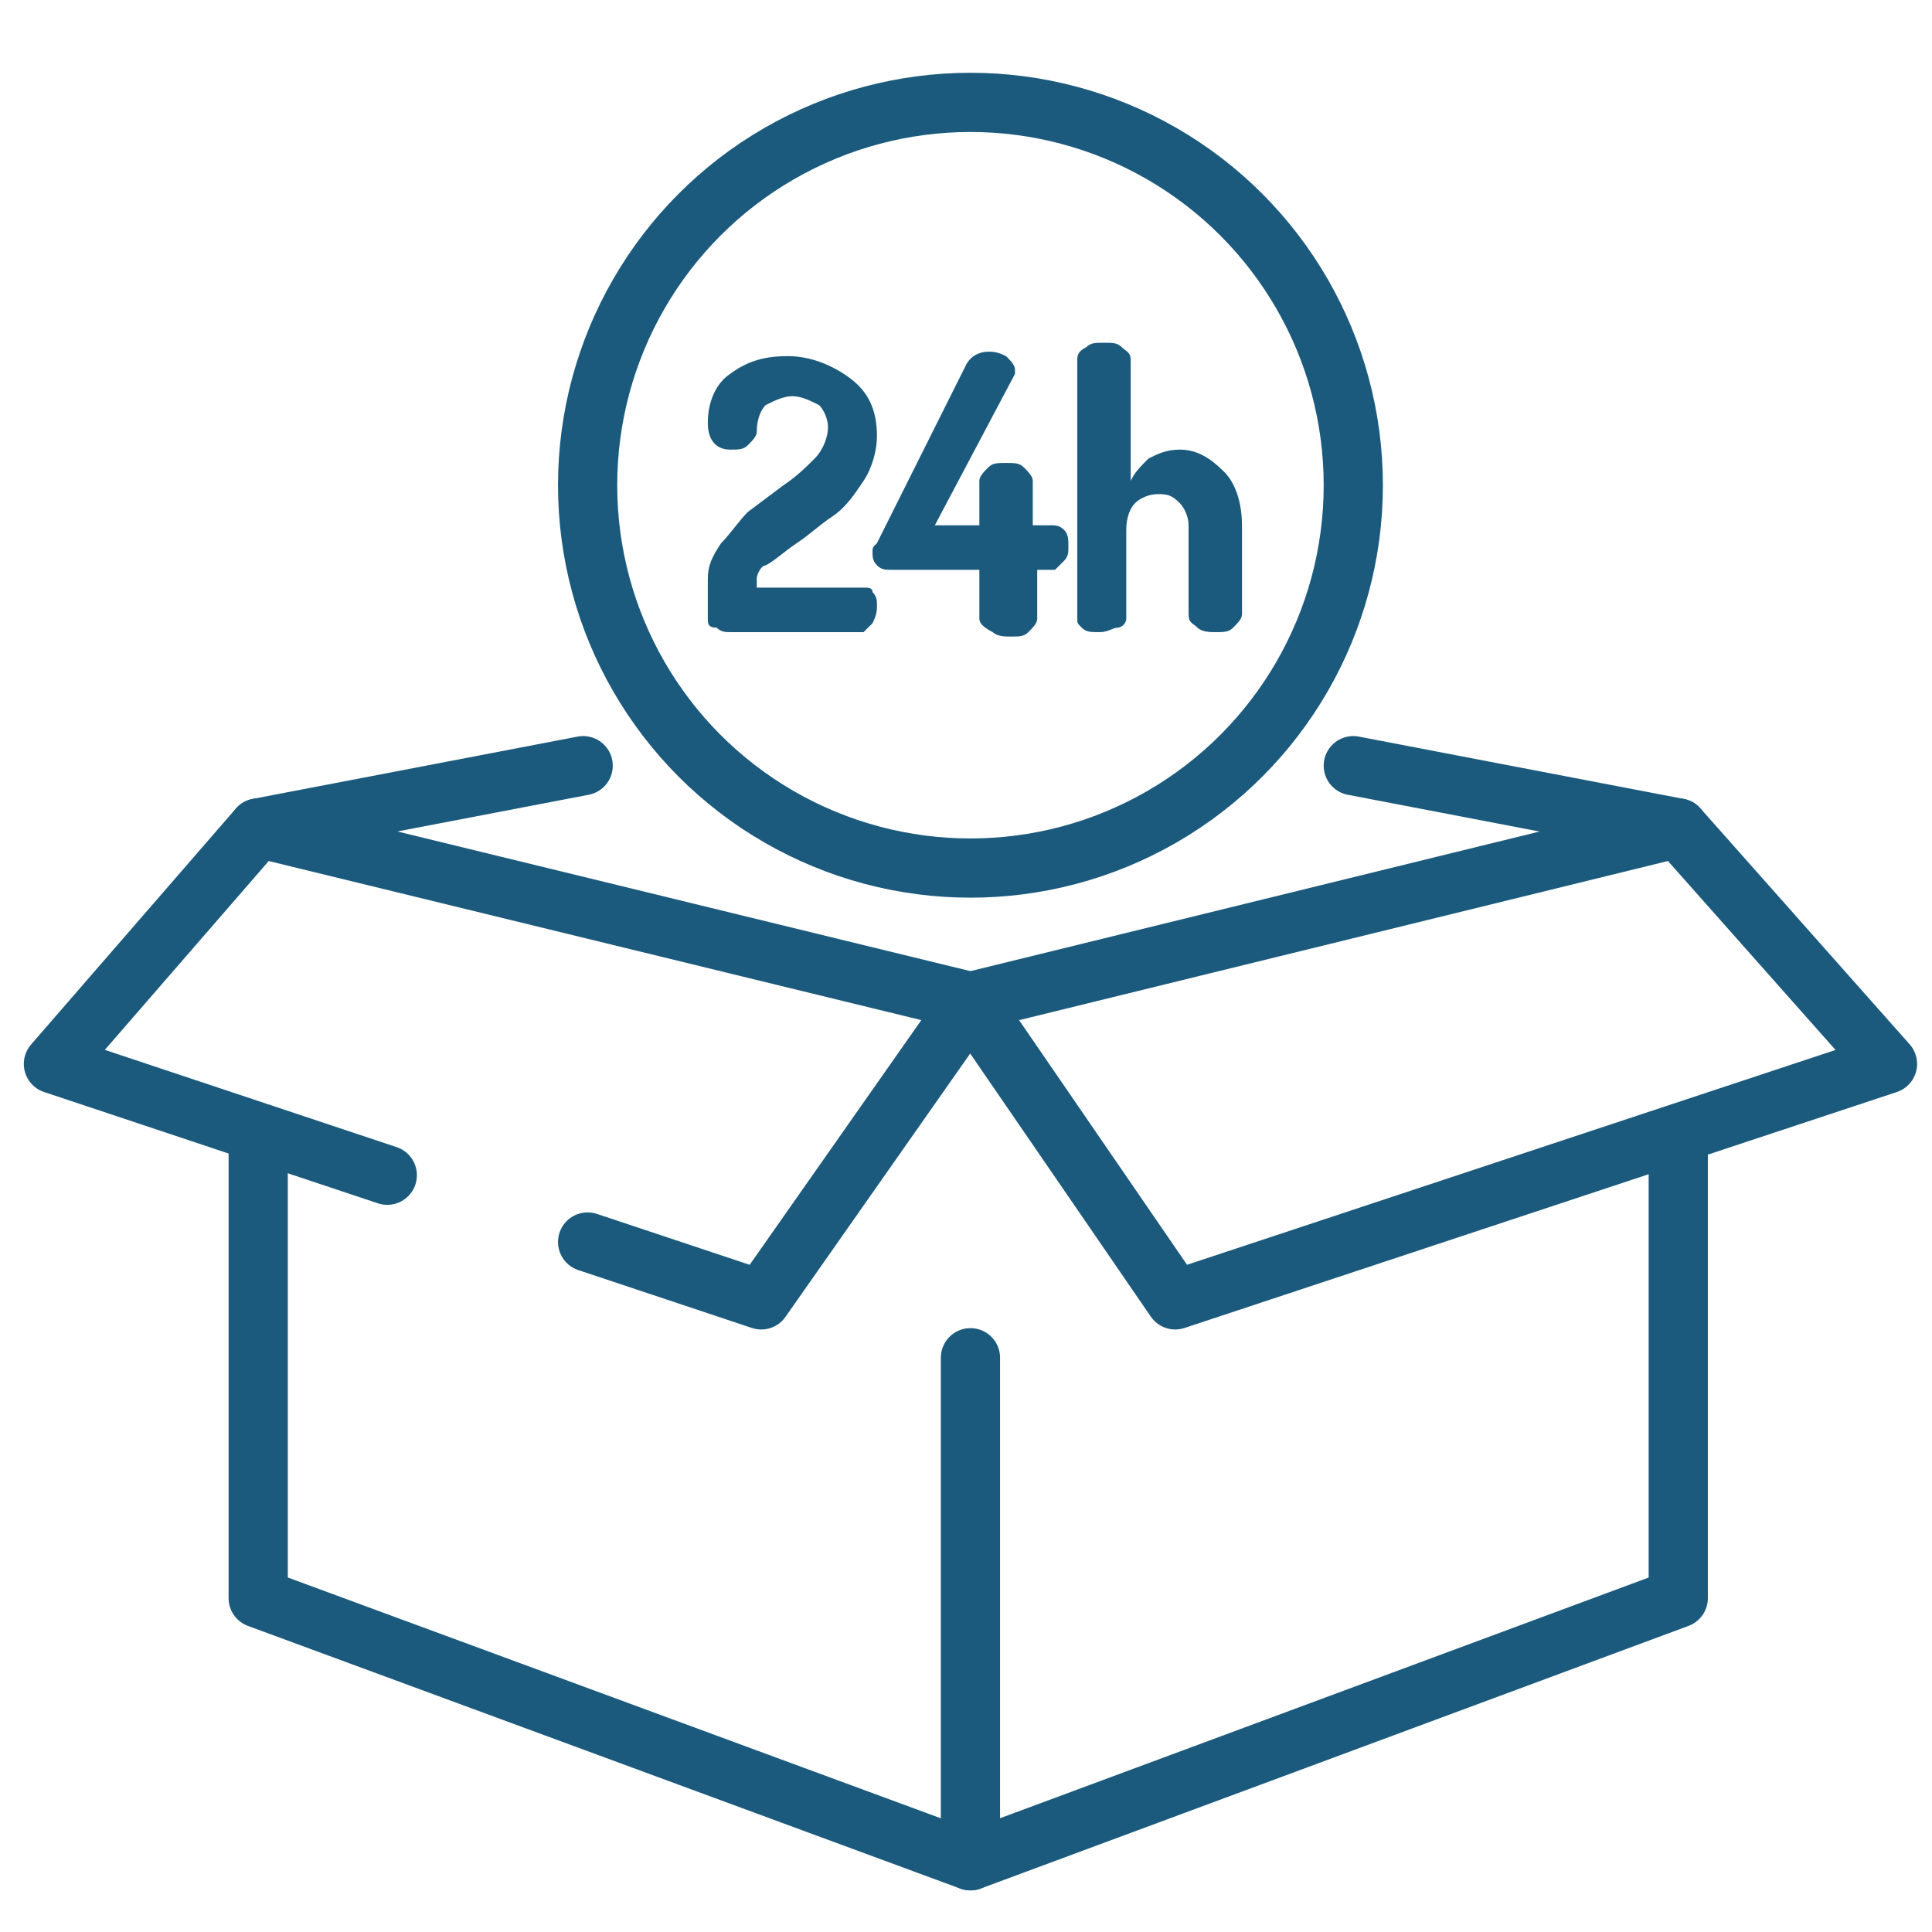 <?xml version="1.0" encoding="utf-8"?>
<!-- Generator: Adobe Illustrator 22.1.0, SVG Export Plug-In . SVG Version: 6.00 Build 0)  -->
<svg version="1.1" baseProfile="basic" id="Layer_1"
	 xmlns="http://www.w3.org/2000/svg" xmlns:xlink="http://www.w3.org/1999/xlink" x="0px" y="0px" viewBox="0 0 43.4 43.4"
	 xml:space="preserve">
<g>
	
		<line fill="none" stroke="#1B5A7D" stroke-width="1.33" stroke-linecap="round" stroke-linejoin="round" stroke-miterlimit="10" x1="21.8" y1="22.5" x2="37.7" y2="18.6"/>
	
		<polyline fill="none" stroke="#1B5A7D" stroke-width="1.33" stroke-linecap="round" stroke-linejoin="round" stroke-miterlimit="10" points="
		37.7,25.9 37.7,35.9 21.8,41.8 21.8,30.5 	"/>
	
		<polyline fill="none" stroke="#1B5A7D" stroke-width="1.33" stroke-linecap="round" stroke-linejoin="round" stroke-miterlimit="10" points="
		21.8,22.5 26.4,29.2 42.4,23.9 37.7,18.6 30.4,17.2 	"/>
	
		<line fill="none" stroke="#1B5A7D" stroke-width="1.33" stroke-linecap="round" stroke-linejoin="round" stroke-miterlimit="10" x1="21.8" y1="22.5" x2="5.8" y2="18.6"/>
	
		<polyline fill="none" stroke="#1B5A7D" stroke-width="1.33" stroke-linecap="round" stroke-linejoin="round" stroke-miterlimit="10" points="
		5.8,25.9 5.8,35.9 21.8,41.8 	"/>
	
		<polyline fill="none" stroke="#1B5A7D" stroke-width="1.33" stroke-linecap="round" stroke-linejoin="round" stroke-miterlimit="10" points="
		8.7,26.4 1.2,23.9 5.8,18.6 13.1,17.2 	"/>
	
		<polyline fill="none" stroke="#1B5A7D" stroke-width="1.33" stroke-linecap="round" stroke-linejoin="round" stroke-miterlimit="10" points="
		21.8,22.5 17.1,29.2 13.2,27.9 	"/>
</g>
<circle fill="none" stroke="#1B5A7D" stroke-width="1.33" stroke-linecap="round" stroke-linejoin="round" stroke-miterlimit="10" cx="21.8" cy="10.9" r="8.6"/>
<g>
	<rect x="15.6" y="7.7" fill="none" width="14.4" height="9.3"/>
	<path fill="#1B5A7D" d="M15.9,13.9V13c0-0.3,0.1-0.5,0.3-0.8c0.2-0.2,0.4-0.5,0.6-0.7l0.8-0.6c0.3-0.2,0.5-0.4,0.7-0.6
		c0.2-0.2,0.3-0.5,0.3-0.7c0-0.2-0.1-0.4-0.2-0.5C18.2,9,18,8.9,17.8,8.9c-0.2,0-0.4,0.1-0.6,0.2C17.1,9.2,17,9.4,17,9.7
		c0,0.1-0.1,0.2-0.2,0.3s-0.2,0.1-0.4,0.1c-0.3,0-0.5-0.2-0.5-0.6c0-0.5,0.2-0.9,0.5-1.1c0.4-0.3,0.8-0.4,1.3-0.4
		c0.5,0,1,0.2,1.4,0.5c0.4,0.3,0.6,0.7,0.6,1.3c0,0.3-0.1,0.7-0.3,1s-0.4,0.6-0.7,0.8c-0.3,0.2-0.5,0.4-0.8,0.6
		c-0.3,0.2-0.5,0.4-0.7,0.5C17.1,12.7,17,12.9,17,13v0.2h2.4c0.1,0,0.2,0,0.2,0.1c0.1,0.1,0.1,0.2,0.1,0.3c0,0.1,0,0.2-0.1,0.4
		c-0.1,0.1-0.2,0.2-0.2,0.2h-3c-0.1,0-0.2,0-0.3-0.1C15.9,14.1,15.9,14,15.9,13.9z"/>
	<path fill="#1B5A7D" d="M19.6,12.4c0-0.1,0-0.1,0.1-0.2l2-4c0.1-0.2,0.3-0.3,0.5-0.3c0.1,0,0.2,0,0.4,0.1c0.1,0.1,0.2,0.2,0.2,0.3
		c0,0,0,0.1,0,0.1L21,11.8h1v-1c0-0.1,0.1-0.2,0.2-0.3c0.1-0.1,0.2-0.1,0.4-0.1c0.2,0,0.3,0,0.4,0.1c0.1,0.1,0.2,0.2,0.2,0.3v1h0.4
		c0.1,0,0.2,0,0.3,0.1c0.1,0.1,0.1,0.2,0.1,0.4c0,0.1,0,0.2-0.1,0.3s-0.2,0.2-0.2,0.2h-0.4v1.1c0,0.1-0.1,0.2-0.2,0.3
		c-0.1,0.1-0.2,0.1-0.4,0.1c-0.1,0-0.3,0-0.4-0.1C22.1,14.1,22,14,22,13.9v-1.1H20c-0.1,0-0.2,0-0.3-0.1
		C19.6,12.6,19.6,12.5,19.6,12.4z"/>
	<path fill="#1B5A7D" d="M24.2,13.9V8.1c0-0.1,0-0.2,0.2-0.3c0.1-0.1,0.2-0.1,0.4-0.1c0.2,0,0.3,0,0.4,0.1c0.1,0.1,0.2,0.1,0.2,0.3
		v2.7c0.1-0.2,0.2-0.3,0.4-0.5c0.2-0.1,0.4-0.2,0.7-0.2c0.4,0,0.7,0.2,1,0.5s0.4,0.8,0.4,1.2v2c0,0.1-0.1,0.2-0.2,0.3
		c-0.1,0.1-0.2,0.1-0.4,0.1c-0.1,0-0.3,0-0.4-0.1c-0.1-0.1-0.2-0.1-0.2-0.3v-2c0-0.2-0.1-0.4-0.2-0.5c-0.2-0.2-0.3-0.2-0.5-0.2
		c-0.2,0-0.4,0.1-0.5,0.2c-0.1,0.1-0.2,0.3-0.2,0.6v2c0,0.1-0.1,0.2-0.2,0.2s-0.2,0.1-0.4,0.1c-0.2,0-0.3,0-0.4-0.1
		S24.2,14,24.2,13.9z"/>
</g>
</svg>
